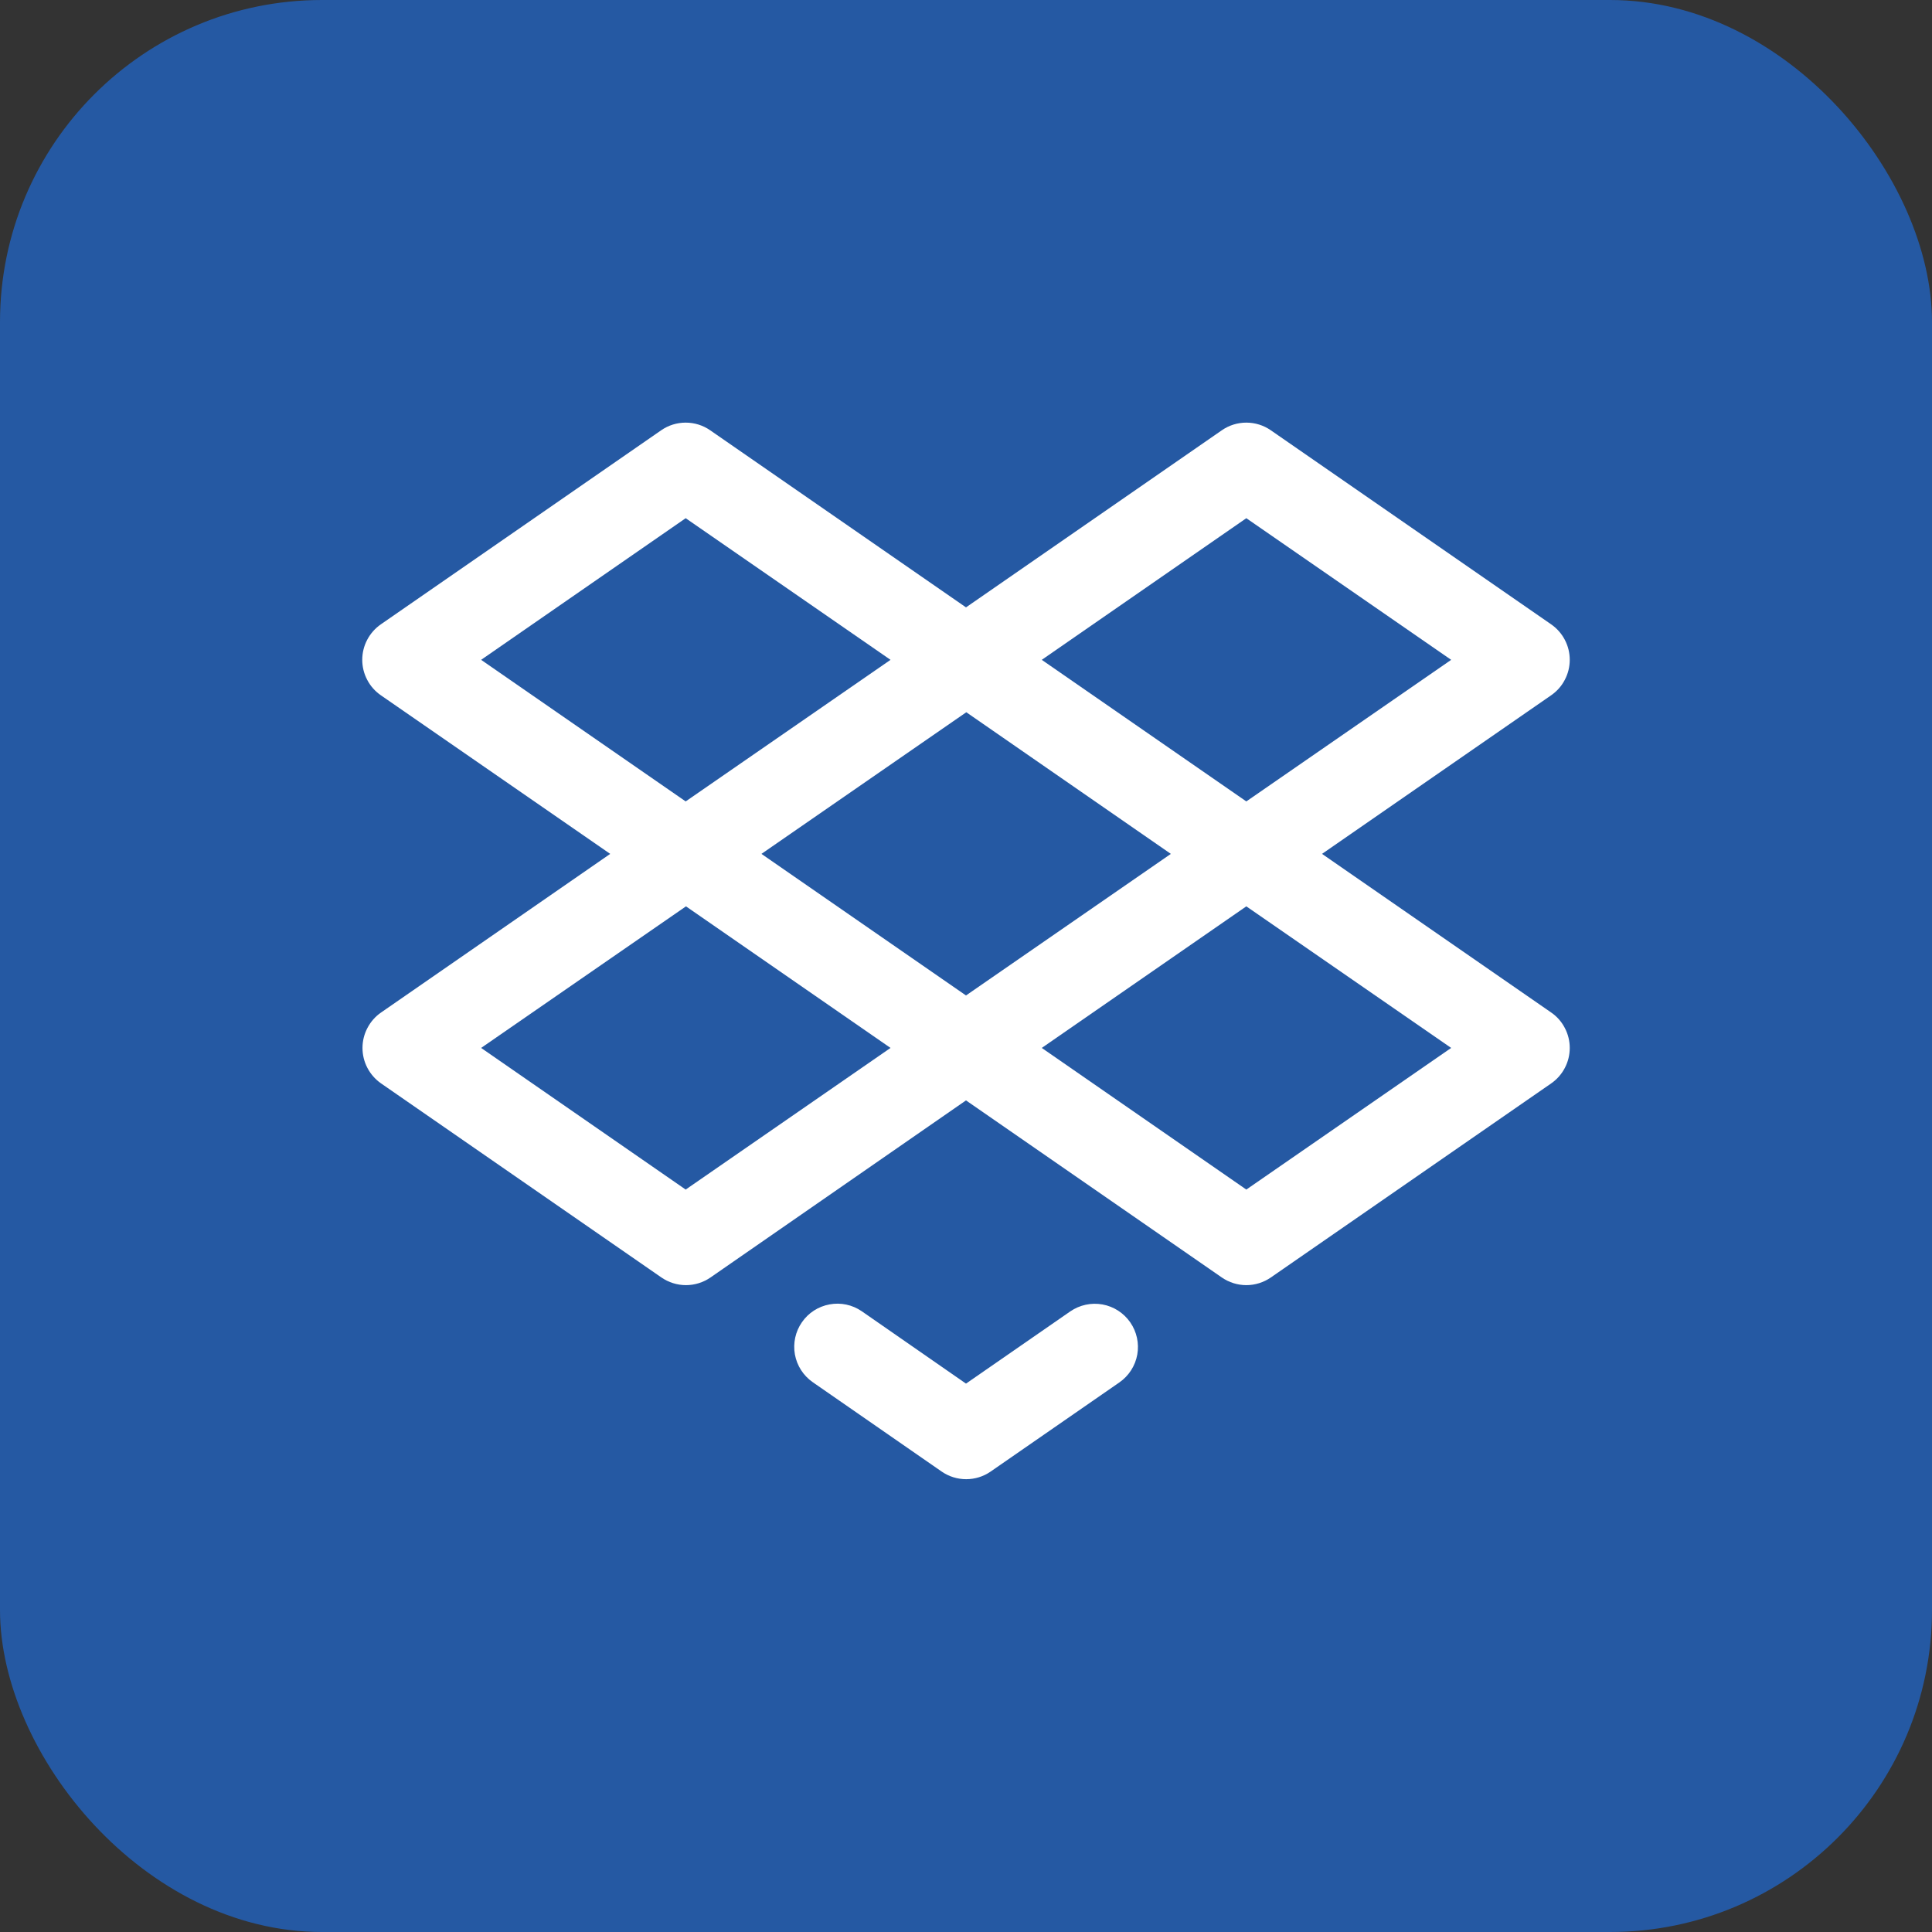 <svg xmlns="http://www.w3.org/2000/svg" width="32" height="32" viewBox="0 0 32 32" fill="none"><rect x="0" y="0" width="32" height="32" fill="#333333" stroke="none"/><rect width="32" height="32" rx="5.333" fill="#2559A3"></rect><path d="M25.692 16.77L21.897 14.143L25.692 11.516C25.787 11.45 25.865 11.363 25.918 11.26C25.972 11.158 26 11.044 26 10.929C26 10.813 25.972 10.699 25.918 10.597C25.865 10.495 25.787 10.407 25.692 10.341L21.049 7.127C20.93 7.044 20.788 7 20.643 7C20.498 7 20.356 7.044 20.237 7.127L16 10.06L11.763 7.127C11.644 7.044 11.502 7 11.357 7C11.212 7 11.07 7.044 10.951 7.127L6.308 10.341C6.213 10.407 6.135 10.495 6.082 10.597C6.028 10.699 6 10.813 6 10.929C6 11.044 6.028 11.158 6.082 11.26C6.135 11.363 6.213 11.45 6.308 11.516L10.107 14.143L6.312 16.77C6.217 16.835 6.14 16.923 6.086 17.026C6.032 17.128 6.004 17.242 6.004 17.357C6.004 17.473 6.032 17.587 6.086 17.689C6.14 17.791 6.217 17.879 6.312 17.945L10.955 21.159C11.075 21.241 11.216 21.286 11.362 21.286C11.507 21.286 11.649 21.241 11.768 21.159L16 18.226L20.237 21.159C20.356 21.241 20.498 21.286 20.643 21.286C20.788 21.286 20.93 21.241 21.049 21.159L25.692 17.945C25.787 17.879 25.865 17.791 25.918 17.689C25.972 17.587 26 17.473 26 17.357C26 17.242 25.972 17.128 25.918 17.026C25.865 16.923 25.787 16.835 25.692 16.77ZM16 16.488L12.612 14.143L16.005 11.797L19.393 14.143L16 16.488ZM20.643 8.583L24.036 10.929L20.643 13.274L17.255 10.929L20.643 8.583ZM11.357 8.583L14.75 10.929L11.357 13.274L7.969 10.929L11.357 8.583ZM11.357 19.703L7.969 17.357L11.362 15.012L14.75 17.357L11.357 19.703ZM20.643 19.703L17.255 17.357L20.643 15.012L24.036 17.357L20.643 19.703ZM18.721 21.903C18.828 22.058 18.87 22.25 18.837 22.436C18.803 22.623 18.697 22.788 18.542 22.896L16.409 24.373C16.29 24.456 16.148 24.5 16.003 24.5C15.857 24.5 15.716 24.456 15.596 24.373L13.461 22.893C13.306 22.785 13.2 22.62 13.166 22.434C13.133 22.248 13.174 22.056 13.282 21.901C13.389 21.745 13.554 21.639 13.74 21.605C13.926 21.57 14.117 21.611 14.273 21.718L16 22.917L17.727 21.721C17.883 21.614 18.075 21.572 18.261 21.606C18.448 21.64 18.613 21.747 18.721 21.903Z" fill="white"></path></svg>